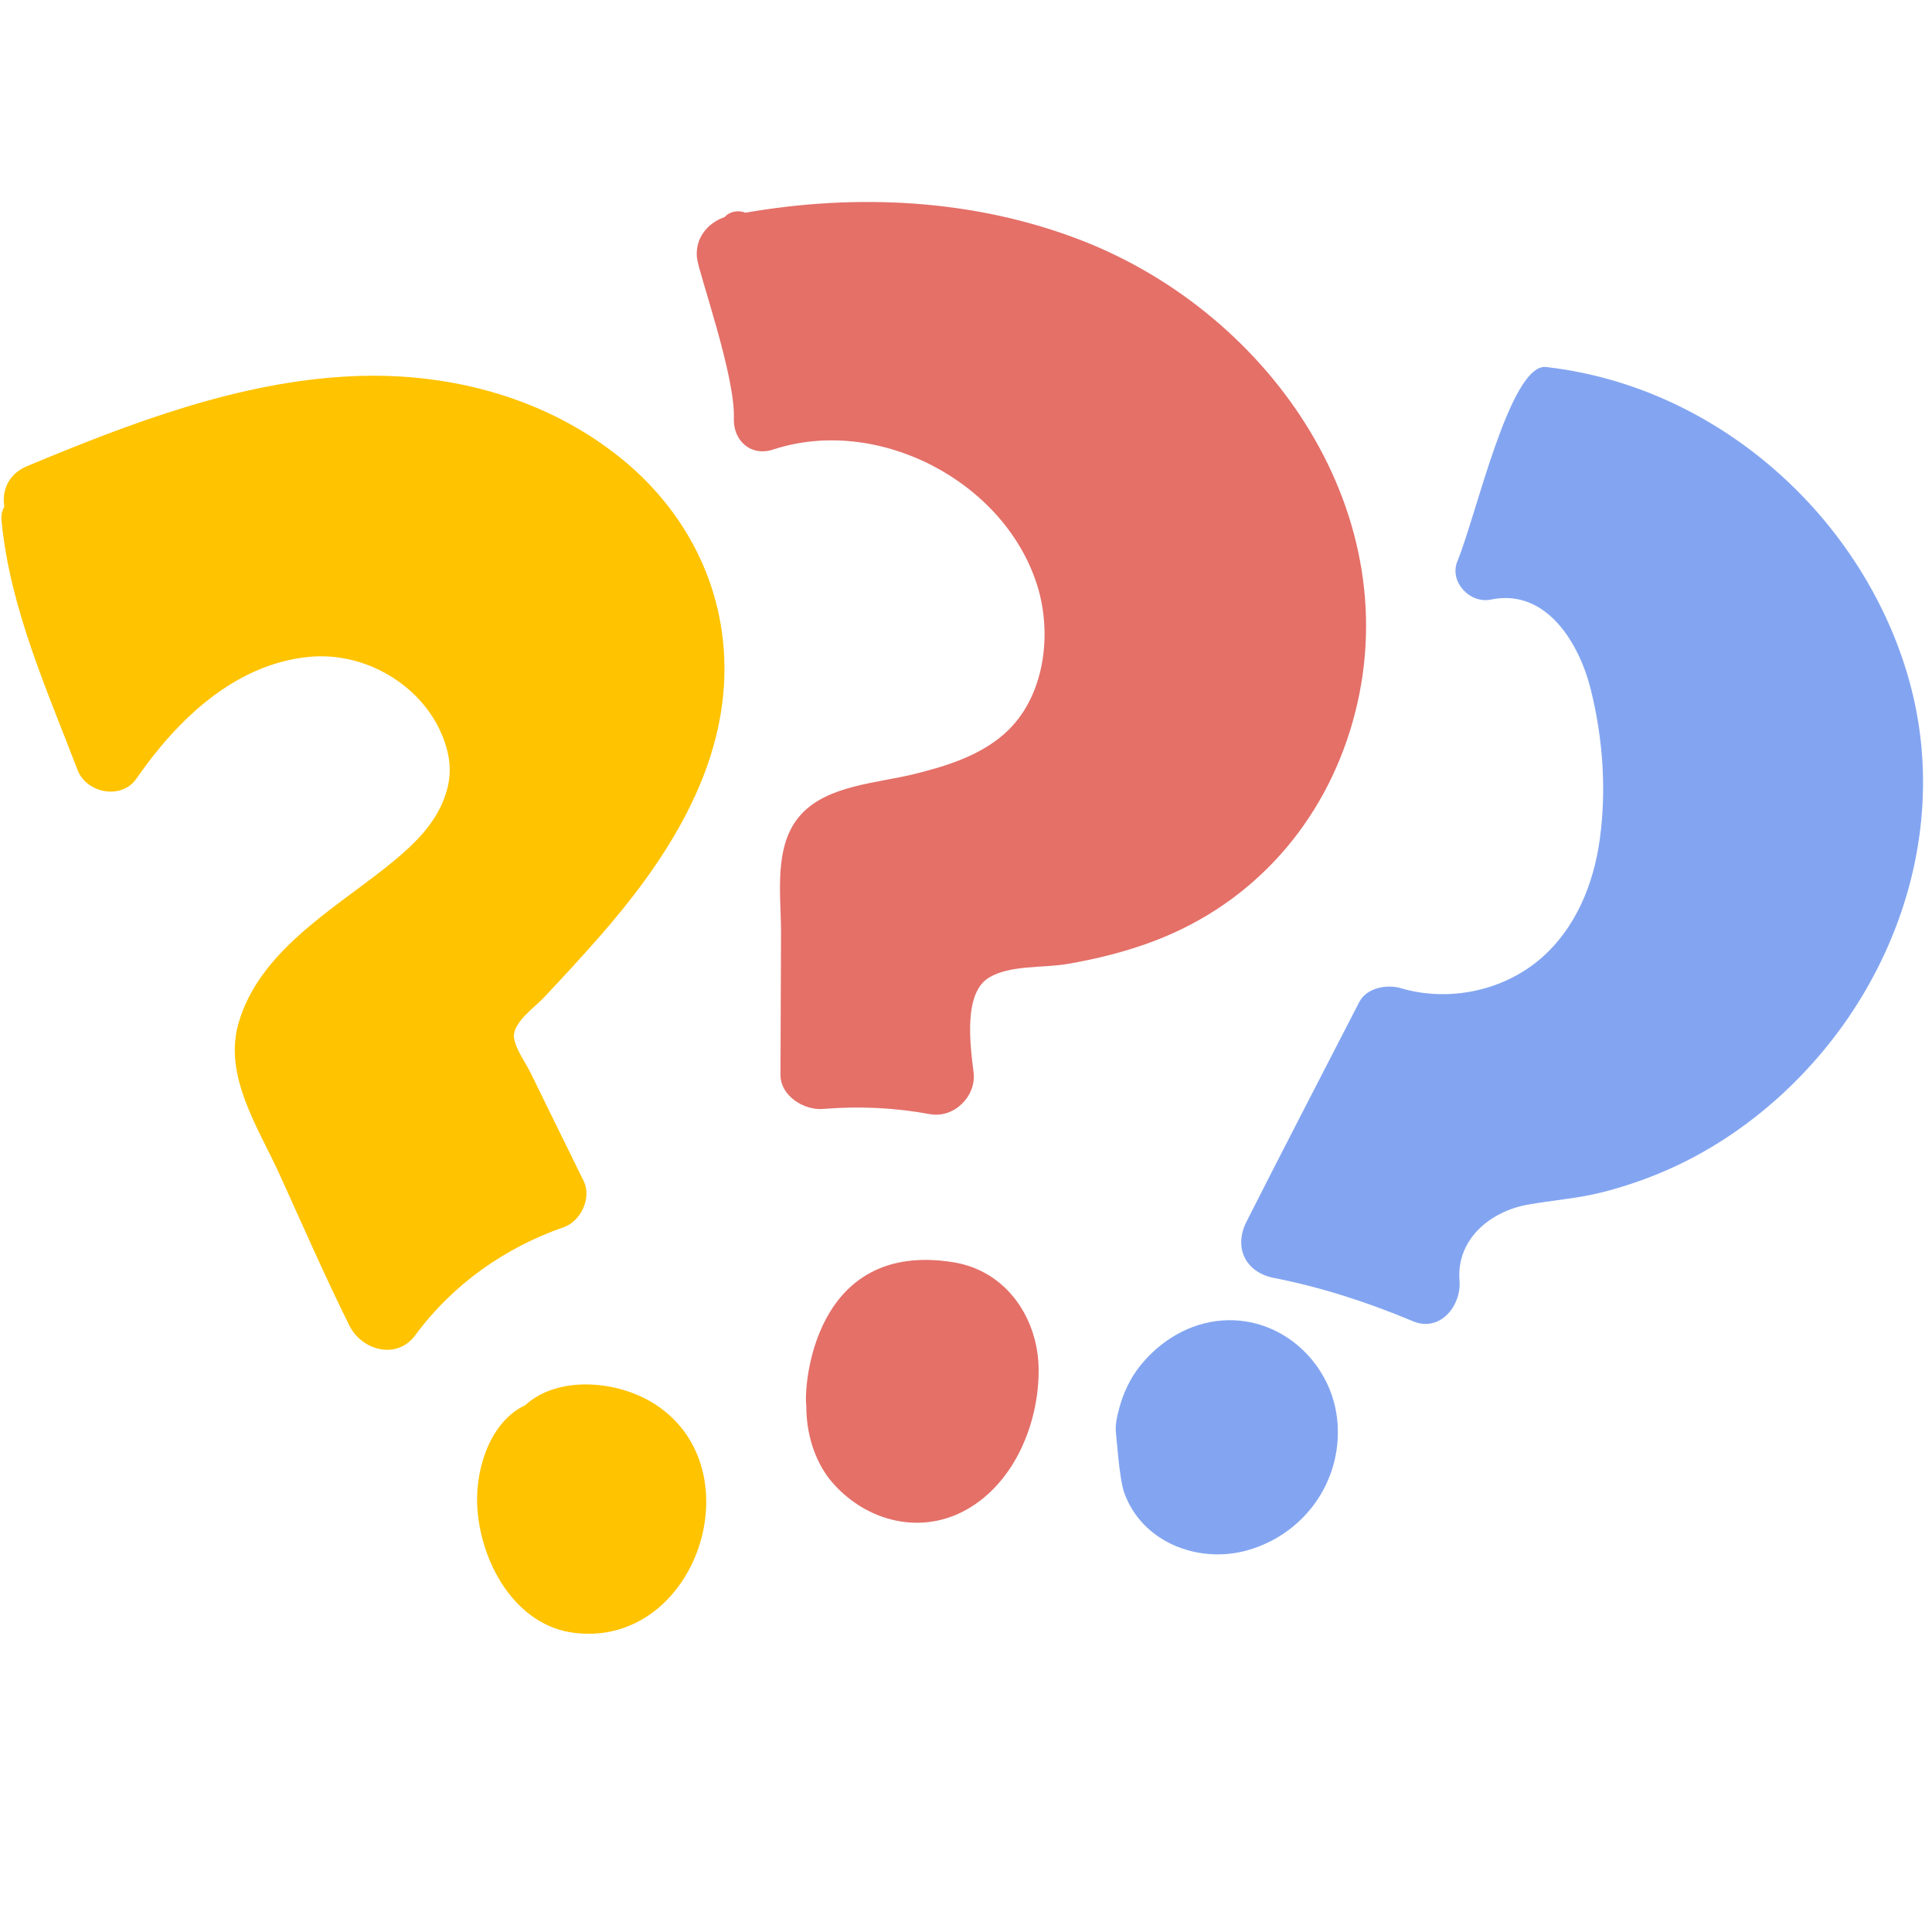 <svg xmlns="http://www.w3.org/2000/svg" xmlns:xlink="http://www.w3.org/1999/xlink" width="1000" zoomAndPan="magnify" viewBox="0 0 750 750" height="1000" preserveAspectRatio="xMidYMid meet" version="1.0"><path fill="#ffc300" d="M 52.992 302.227 C 68.641 279.594 90.832 258.035 119.531 255.039 C 141.949 252.695 163.461 266.172 171.406 284.895 C 175.383 294.25 175.898 302.484 171.414 312.406 C 166.949 322.281 158.273 330.012 149.48 336.973 C 128.383 353.668 100.426 369.723 92.551 397.336 C 86.734 417.727 100.289 437.824 108.457 455.75 C 117.406 475.402 126.016 495.266 135.641 514.602 C 140.426 524.219 154.023 528.066 161.219 518.309 C 175.691 498.676 195.879 484.383 218.852 476.387 C 225.492 474.078 229.777 464.992 226.59 458.496 C 221.738 448.629 216.879 438.777 212.059 428.906 C 210.043 424.793 208.039 420.68 206.027 416.566 C 204.113 412.664 200.164 407.297 199.562 402.941 C 198.762 397.109 207.539 391.09 211.191 387.191 C 218.629 379.273 226.016 371.293 233.164 363.109 C 257.039 335.785 278.883 303.051 281.055 265.691 C 283.141 229.906 266.805 197.547 238.516 175.891 C 209.355 153.551 173.012 144.406 136.699 146.047 C 92.922 148.02 50.508 164.281 10.492 180.961 C 3.113 184.035 0.699 190.59 1.672 196.676 C 0.82 198.156 0.383 199.984 0.59 202.121 C 3.871 236.059 18.059 267.383 30.109 298.914 C 33.57 307.965 47.191 310.621 52.992 302.227 " fill-opacity="1" fill-rule="nonzero"/><path fill="#ffc300" d="M 203.82 545.555 C 190.75 551.621 184.566 569.348 185.254 584.367 C 186.258 606.109 199.777 631.188 223.223 633.918 C 270.234 639.398 293.457 570.508 254.359 545.176 C 239.895 535.797 216.57 533.805 203.82 545.555 " fill-opacity="1" fill-rule="nonzero"/><path fill="#e47068" d="M 389.836 284.922 C 380.102 293.5 367.098 297.477 354.738 300.527 C 340.594 304.023 321.406 304.77 310.996 316.133 C 299.984 328.156 303.258 347.469 303.195 362.453 C 303.121 380.699 303.051 398.957 302.98 417.207 C 302.941 425.465 312.156 431.098 319.508 430.496 C 333.523 429.344 347.172 429.973 361.004 432.508 C 370.328 434.215 379.098 425.566 377.941 416.297 C 376.574 405.332 373.988 385.488 383.949 379.488 C 392.145 374.555 404.945 375.809 414.184 374.238 C 425.762 372.27 437.348 369.375 448.328 365.184 C 486.617 350.559 513.945 319.492 525.078 280.293 C 547.789 200.312 493.609 121.961 419.836 93.316 C 378.465 77.246 332.82 75.016 289.344 82.574 C 286.707 81.445 283.148 82.074 281.363 84.23 C 274.641 86.547 269.727 92.535 270.566 100.16 C 271.188 105.883 285.496 145.941 284.879 162.363 C 284.551 171.012 291.457 177.367 300.129 174.516 C 340.566 161.211 389.602 186.559 402.531 226.875 C 408.703 246.117 405.613 271.031 389.836 284.922 " fill-opacity="1" fill-rule="nonzero"/><path fill="#e47068" d="M 375.457 585.898 C 393.992 575.309 403.293 552.34 403.199 531.719 C 403.105 512.188 391.035 493.402 370.148 490.02 C 315.531 481.18 311.969 538.691 313.004 545.562 C 313.016 546.422 313.031 547.281 313.059 548.121 C 313.434 557.969 316.77 568.34 323.371 575.797 C 336.582 590.742 357.652 596.059 375.457 585.898 " fill-opacity="1" fill-rule="nonzero"/><path fill="#83a5f1" d="M 701.934 194.918 C 675.188 166.219 639.312 146.914 600.195 142.473 C 586.266 140.891 572.945 200.594 565.789 217.773 C 562.43 225.848 570.633 234.453 578.766 232.758 C 600.266 228.266 613.074 249.723 617.523 267.59 C 622.238 286.527 623.695 306.645 621.008 325.996 C 618.613 343.242 611.645 360.367 598.273 371.969 C 583.57 384.719 562.379 389.105 543.777 383.602 C 538.426 382.02 530.547 383.41 527.68 388.961 C 513.055 417.371 498.332 445.727 483.895 474.23 C 478.824 484.238 483.43 493.91 494.484 496.082 C 513.02 499.715 531.074 505.59 548.477 512.891 C 559.125 517.355 567.363 506.75 566.582 497.191 C 565.281 481.078 578.543 470.281 592.906 467.68 C 602.508 465.945 612.203 465.281 621.688 462.91 C 630.266 460.766 638.734 457.863 646.836 454.34 C 678.133 440.727 705.129 416.094 722.711 386.969 C 741.074 356.547 749.715 321.203 745.453 285.789 C 741.375 252.023 725.012 219.688 701.934 194.918 " fill-opacity="1" fill-rule="nonzero"/><path fill="#83a5f1" d="M 436.379 579.336 C 443.234 598.766 465.273 607.227 484.367 601.789 C 506.223 595.562 520.91 575.273 519.227 552.426 C 517.539 529.613 497.859 511.012 474.66 512.59 C 461.871 513.457 450.312 520.449 442.434 530.414 C 438.766 535.051 436.137 540.625 434.582 546.312 C 433.656 549.703 432.773 553.234 433.254 556.754 C 433.477 558.359 434.543 574.133 436.379 579.336 " fill-opacity="1" fill-rule="nonzero"/></svg>